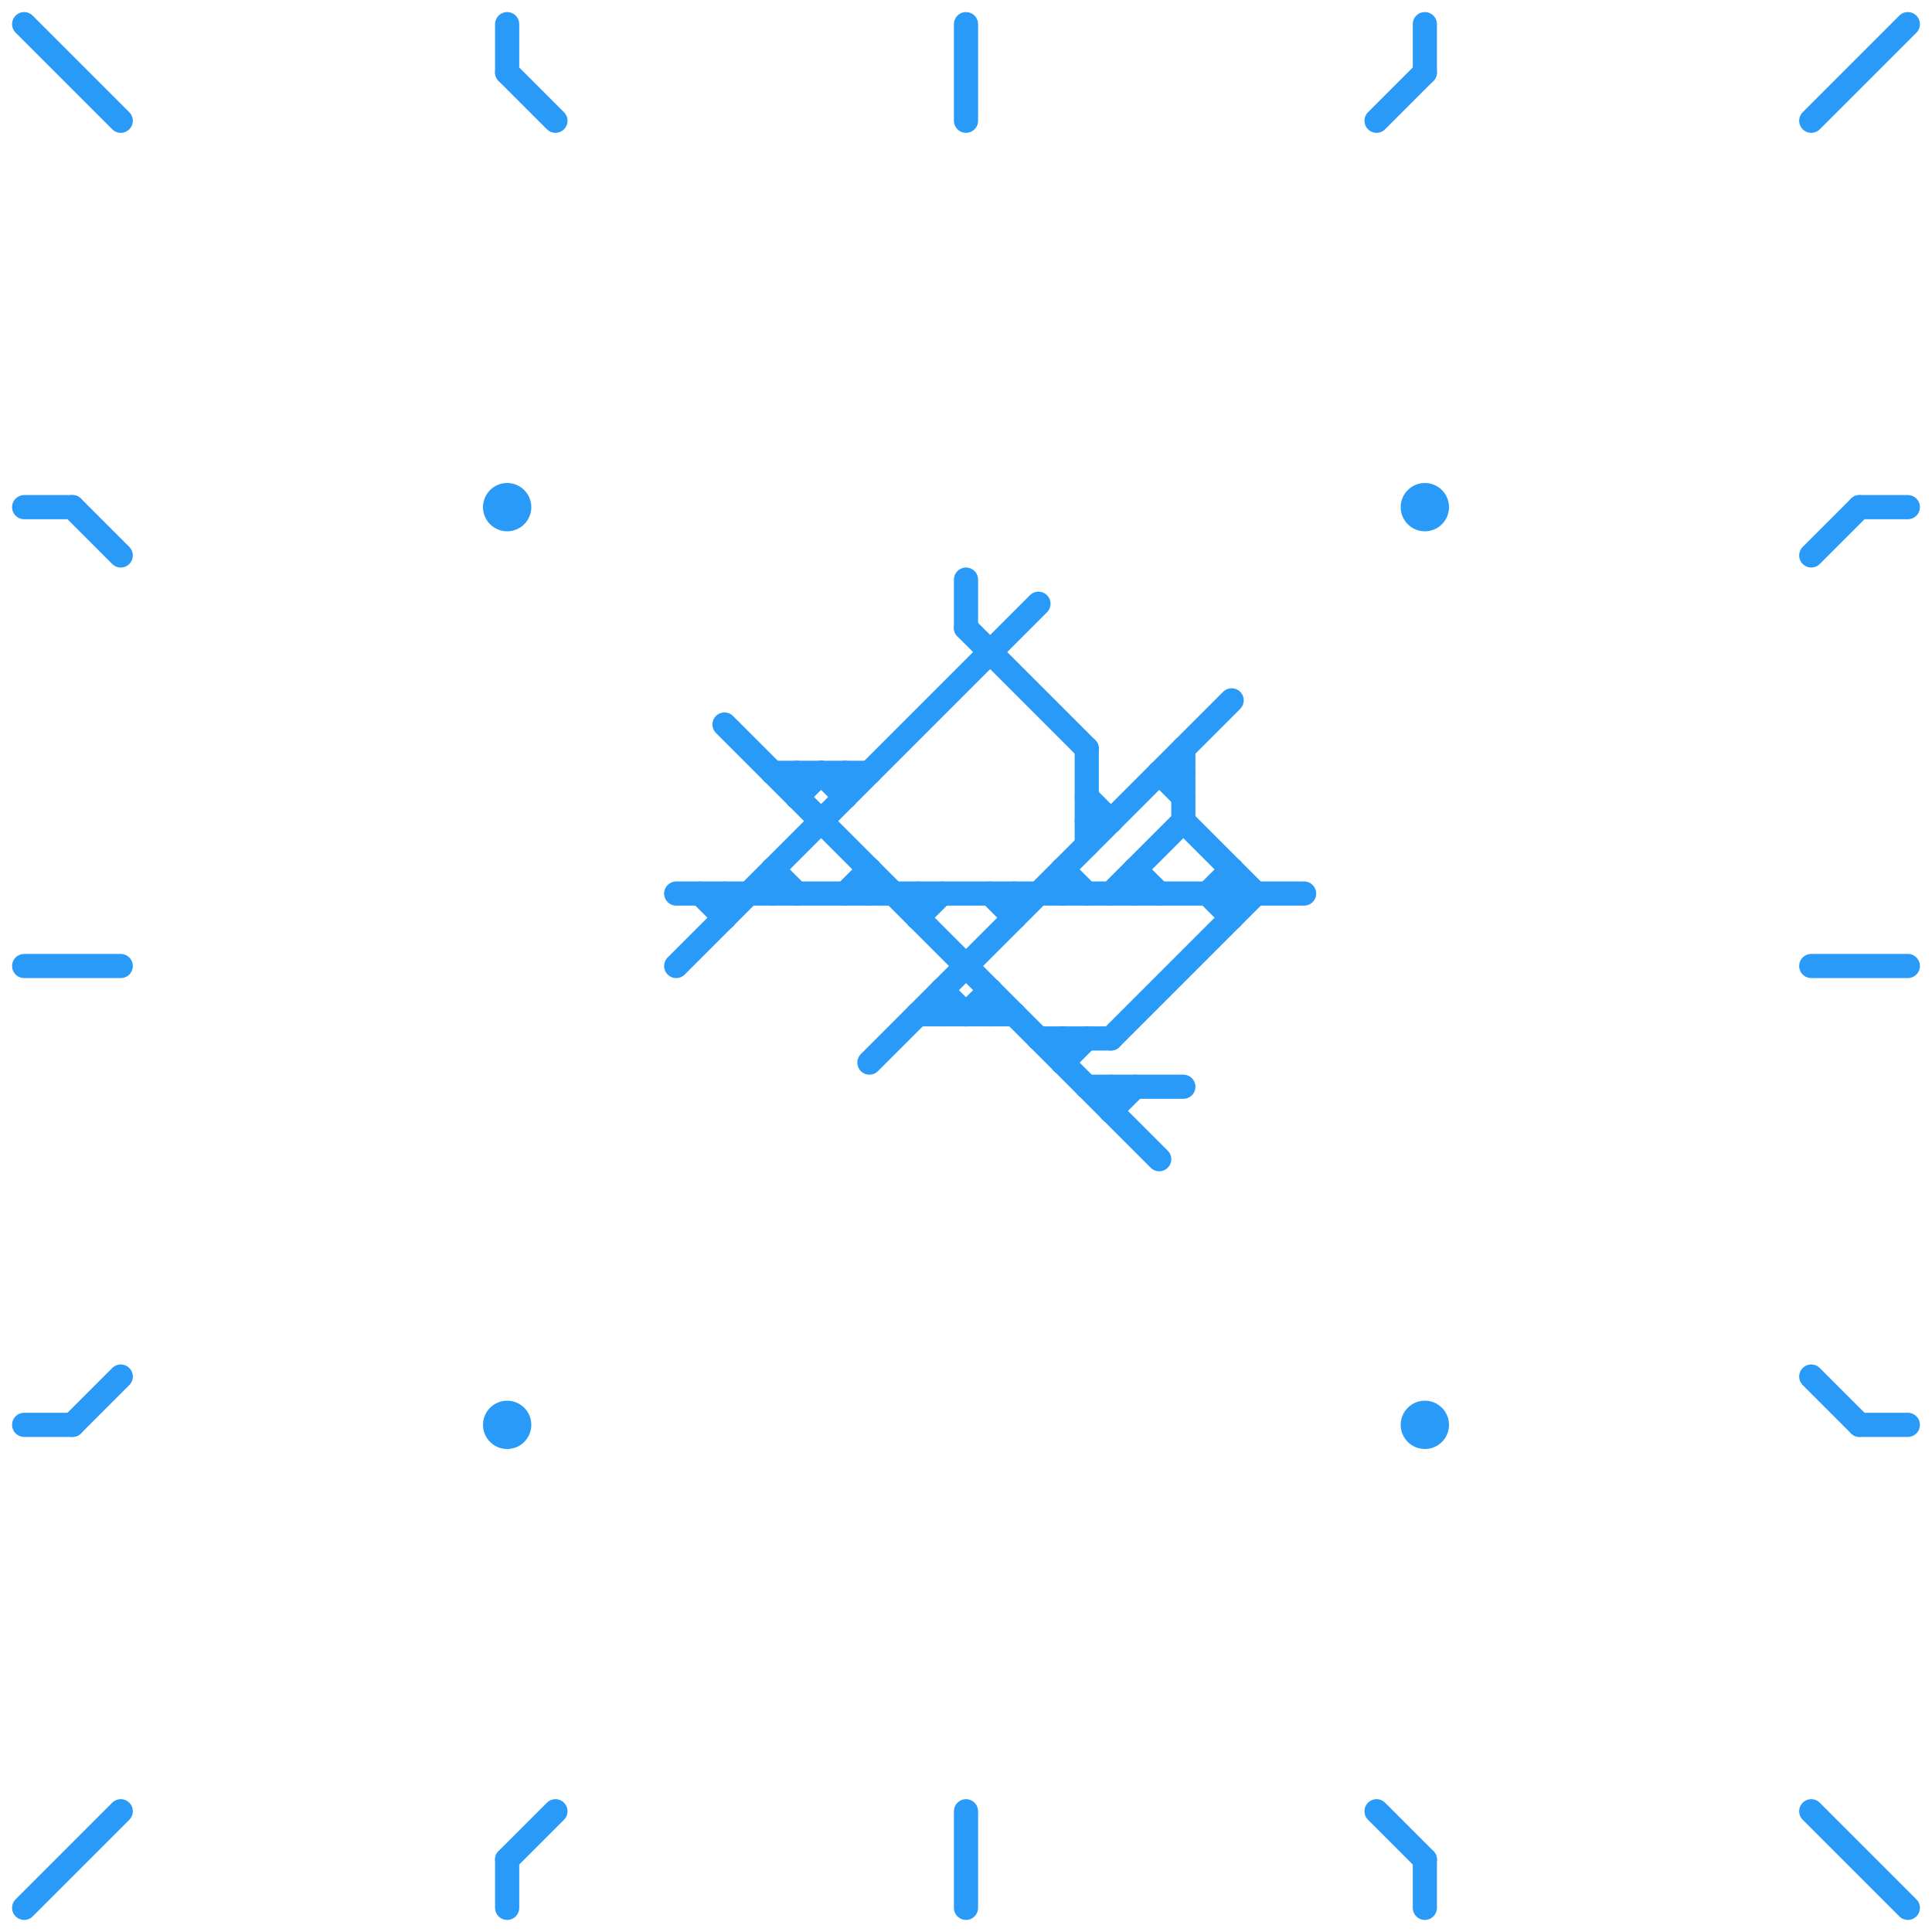 
<svg version="1.1" xmlns="http://www.w3.org/2000/svg" viewBox="0 0 80 80">
<style>text { font: 1px Helvetica; font-weight: 600; white-space: pre; dominant-baseline: central; } line { stroke-width: 1; fill: none; stroke-linecap: round; stroke-linejoin: round; } .c0 { stroke: #299af7 }</style><defs><g id="wm-xf"><circle r="1.2" fill="#000"/><circle r="0.9" fill="#fff"/><circle r="0.6" fill="#000"/><circle r="0.3" fill="#fff"/></g><g id="wm"><circle r="0.6" fill="#000"/><circle r="0.3" fill="#fff"/></g></defs><line class="c0" x1="21" y1="77" x2="21" y2="79"/><line class="c0" x1="1" y1="79" x2="5" y2="75"/><line class="c0" x1="47" y1="36" x2="47" y2="37"/><line class="c0" x1="75" y1="40" x2="79" y2="40"/><line class="c0" x1="46" y1="46" x2="47" y2="45"/><line class="c0" x1="42" y1="37" x2="42" y2="38"/><line class="c0" x1="48" y1="32" x2="49" y2="32"/><line class="c0" x1="36" y1="44" x2="51" y2="29"/><line class="c0" x1="3" y1="59" x2="5" y2="57"/><line class="c0" x1="33" y1="32" x2="33" y2="33"/><line class="c0" x1="77" y1="59" x2="79" y2="59"/><line class="c0" x1="44" y1="44" x2="45" y2="43"/><line class="c0" x1="41" y1="37" x2="42" y2="38"/><line class="c0" x1="21" y1="1" x2="21" y2="3"/><line class="c0" x1="33" y1="33" x2="34" y2="32"/><line class="c0" x1="50" y1="37" x2="51" y2="38"/><line class="c0" x1="75" y1="57" x2="77" y2="59"/><line class="c0" x1="38" y1="38" x2="39" y2="37"/><line class="c0" x1="57" y1="75" x2="59" y2="77"/><line class="c0" x1="40" y1="26" x2="45" y2="31"/><line class="c0" x1="40" y1="75" x2="40" y2="79"/><line class="c0" x1="32" y1="32" x2="36" y2="32"/><line class="c0" x1="49" y1="31" x2="49" y2="34"/><line class="c0" x1="3" y1="21" x2="5" y2="23"/><line class="c0" x1="1" y1="21" x2="3" y2="21"/><line class="c0" x1="30" y1="37" x2="30" y2="38"/><line class="c0" x1="21" y1="77" x2="23" y2="75"/><line class="c0" x1="43" y1="43" x2="46" y2="43"/><line class="c0" x1="46" y1="45" x2="46" y2="46"/><line class="c0" x1="1" y1="1" x2="5" y2="5"/><line class="c0" x1="21" y1="3" x2="23" y2="5"/><line class="c0" x1="38" y1="37" x2="38" y2="38"/><line class="c0" x1="32" y1="36" x2="33" y2="37"/><line class="c0" x1="44" y1="36" x2="45" y2="37"/><line class="c0" x1="39" y1="41" x2="39" y2="42"/><line class="c0" x1="49" y1="34" x2="52" y2="37"/><line class="c0" x1="47" y1="36" x2="48" y2="37"/><line class="c0" x1="45" y1="45" x2="49" y2="45"/><line class="c0" x1="28" y1="40" x2="43" y2="25"/><line class="c0" x1="75" y1="23" x2="77" y2="21"/><line class="c0" x1="45" y1="34" x2="46" y2="34"/><line class="c0" x1="77" y1="21" x2="79" y2="21"/><line class="c0" x1="41" y1="41" x2="41" y2="42"/><line class="c0" x1="36" y1="36" x2="36" y2="37"/><line class="c0" x1="28" y1="37" x2="54" y2="37"/><line class="c0" x1="59" y1="1" x2="59" y2="3"/><line class="c0" x1="46" y1="37" x2="49" y2="34"/><line class="c0" x1="35" y1="32" x2="35" y2="33"/><line class="c0" x1="1" y1="59" x2="3" y2="59"/><line class="c0" x1="75" y1="5" x2="79" y2="1"/><line class="c0" x1="30" y1="30" x2="48" y2="48"/><line class="c0" x1="1" y1="40" x2="5" y2="40"/><line class="c0" x1="40" y1="24" x2="40" y2="26"/><line class="c0" x1="57" y1="5" x2="59" y2="3"/><line class="c0" x1="34" y1="32" x2="35" y2="33"/><line class="c0" x1="48" y1="32" x2="49" y2="33"/><line class="c0" x1="75" y1="75" x2="79" y2="79"/><line class="c0" x1="51" y1="36" x2="51" y2="38"/><line class="c0" x1="40" y1="42" x2="41" y2="41"/><line class="c0" x1="35" y1="37" x2="36" y2="36"/><line class="c0" x1="50" y1="37" x2="51" y2="36"/><line class="c0" x1="59" y1="77" x2="59" y2="79"/><line class="c0" x1="44" y1="43" x2="44" y2="44"/><line class="c0" x1="39" y1="41" x2="40" y2="42"/><line class="c0" x1="32" y1="36" x2="32" y2="37"/><line class="c0" x1="38" y1="42" x2="42" y2="42"/><line class="c0" x1="46" y1="43" x2="52" y2="37"/><line class="c0" x1="44" y1="36" x2="44" y2="37"/><line class="c0" x1="45" y1="33" x2="46" y2="34"/><line class="c0" x1="29" y1="37" x2="30" y2="38"/><line class="c0" x1="40" y1="1" x2="40" y2="5"/><line class="c0" x1="45" y1="31" x2="45" y2="35"/><circle cx="59" cy="59" r="1" fill="#299af7" /><circle cx="21" cy="59" r="1" fill="#299af7" /><circle cx="59" cy="21" r="1" fill="#299af7" /><circle cx="21" cy="21" r="1" fill="#299af7" />
</svg>
